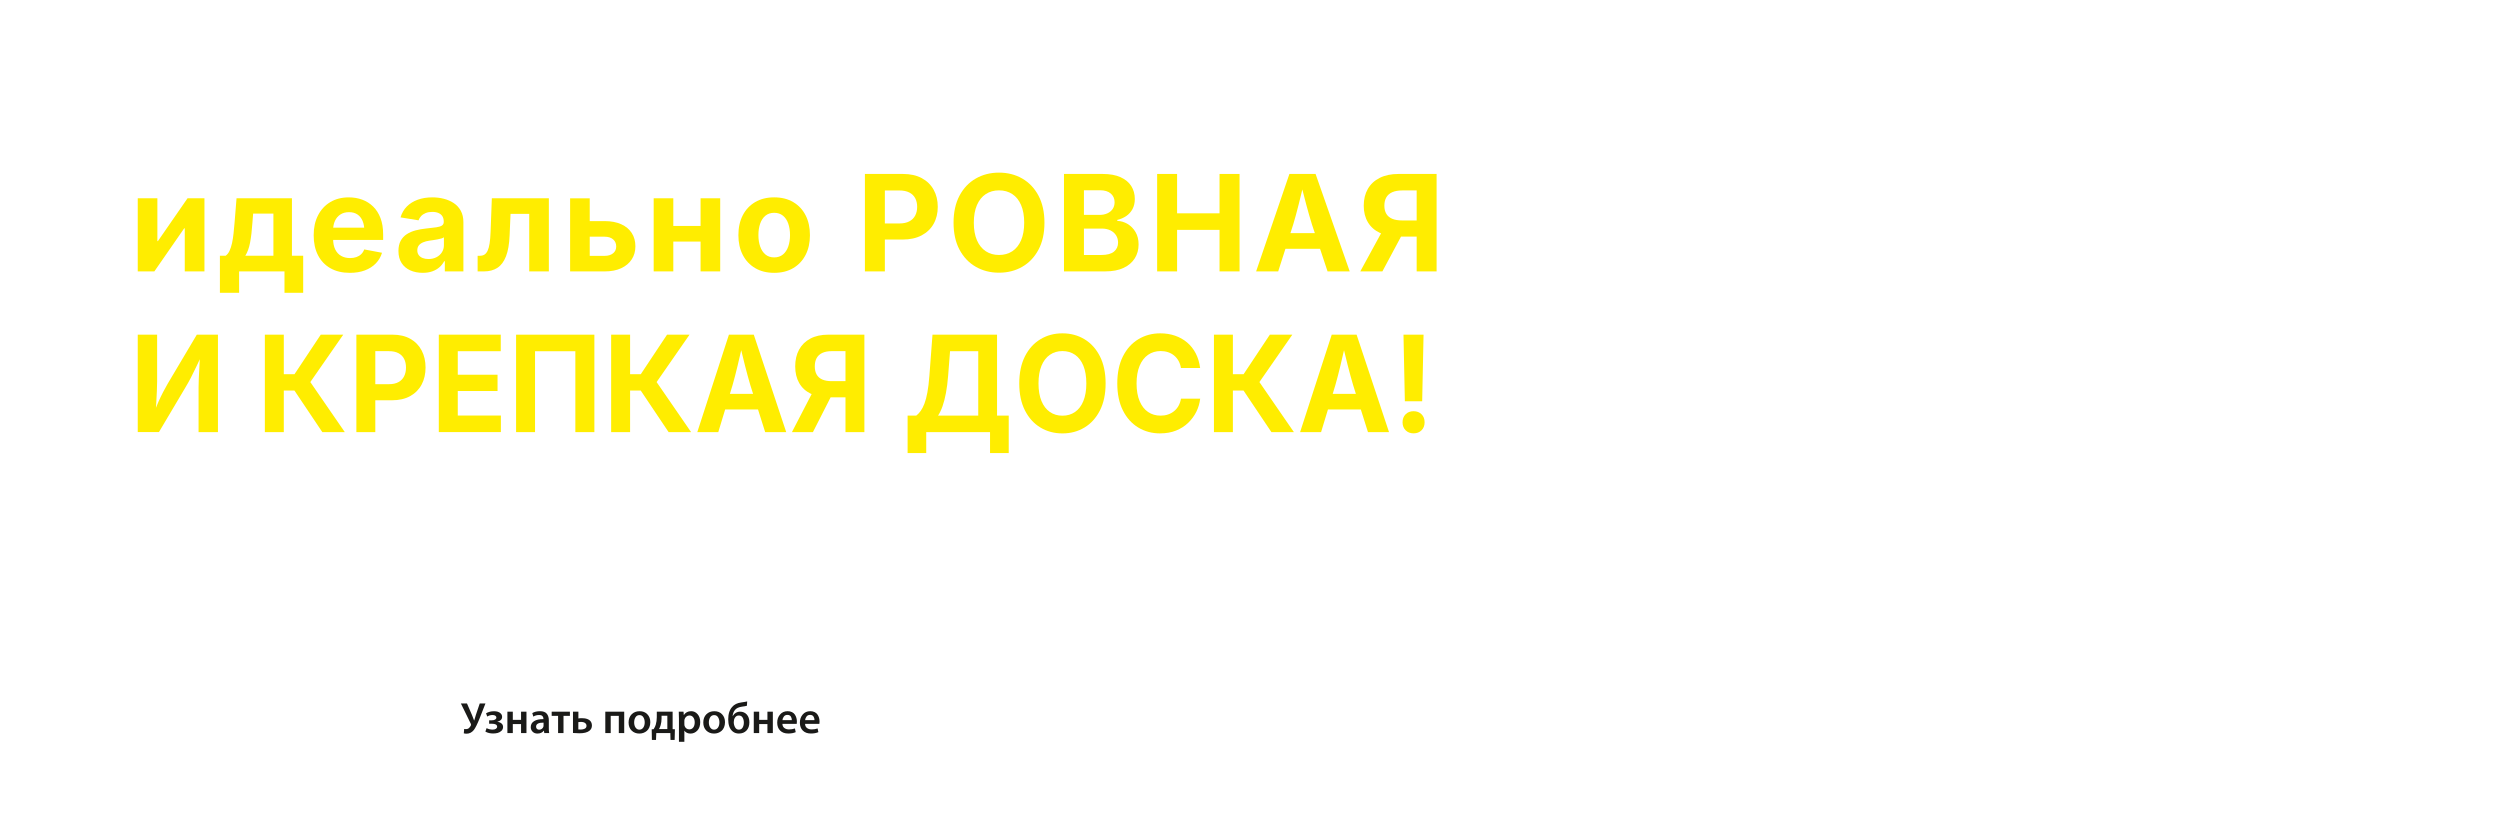 <?xml version="1.0" encoding="UTF-8"?>
<svg id="_Слой_1" data-name="Слой 1" xmlns="http://www.w3.org/2000/svg" viewBox="0 0 1400 463">
  <defs>
    <style>
      .cls-1 {
        fill: #ffed00;
      }

      .cls-1, .cls-2 {
        stroke-width: 0px;
      }

      .cls-2 {
        fill: #1a1a18;
      }
    </style>
  </defs>
  <g>
    <path class="cls-1" d="m114.49,151.98h-11.02v-24.1h-.33l-16.7,24.1h-9.3v-40.94h10.99v23.99h.29l16.59-23.99h9.48v40.94Z"/>
    <path class="cls-1" d="m123.15,163.96v-20.73h3.19c.88-.61,1.61-1.52,2.18-2.73.57-1.21,1.04-2.65,1.41-4.32.37-1.67.65-3.5.86-5.48.21-1.98.4-3.99.57-6.04l1.1-13.62h31.02v32.19h6.3v20.73h-10.47v-11.97h-25.41v11.97h-10.73Zm14.21-20.73h15.75v-23.62h-11.35l-.4,5.05c-.29,4.39-.73,8.11-1.3,11.13s-1.47,5.51-2.69,7.43Z"/>
    <path class="cls-1" d="m195.87,152.79c-4.18,0-7.78-.85-10.8-2.56-3.03-1.71-5.35-4.14-6.98-7.29s-2.43-6.88-2.43-11.21.8-7.92,2.42-11.1,3.89-5.65,6.85-7.43c2.95-1.78,6.42-2.67,10.4-2.67,2.69,0,5.19.43,7.51,1.28,2.32.86,4.36,2.14,6.12,3.86,1.76,1.72,3.13,3.88,4.12,6.46.99,2.59,1.48,5.64,1.48,9.16v3.08h-34.39v-6.88h29l-5.13,1.83c0-2.12-.32-3.97-.97-5.55-.65-1.57-1.61-2.79-2.89-3.66-1.28-.87-2.86-1.3-4.74-1.3s-3.52.44-4.85,1.32c-1.33.88-2.34,2.07-3.02,3.57-.68,1.5-1.03,3.22-1.03,5.15v4.87c0,2.37.4,4.36,1.19,5.97.79,1.61,1.9,2.82,3.33,3.62,1.43.81,3.09,1.21,5,1.21,1.29,0,2.47-.18,3.52-.55s1.95-.91,2.69-1.63c.75-.72,1.31-1.61,1.7-2.66l9.96,1.87c-.66,2.25-1.81,4.22-3.44,5.92-1.64,1.7-3.68,3.01-6.13,3.94-2.45.93-5.28,1.39-8.48,1.39Z"/>
    <path class="cls-1" d="m236.76,152.79c-2.59,0-4.91-.46-6.98-1.37-2.06-.92-3.69-2.28-4.87-4.1-1.18-1.82-1.78-4.08-1.78-6.79,0-2.27.42-4.17,1.26-5.71.84-1.54,1.99-2.77,3.44-3.7,1.45-.93,3.1-1.64,4.94-2.12s3.78-.83,5.8-1.03c2.37-.24,4.28-.47,5.73-.68,1.45-.21,2.51-.54,3.19-.99.67-.45,1.01-1.12,1.01-2v-.18c0-1.17-.24-2.16-.73-2.97s-1.21-1.42-2.18-1.85c-.96-.43-2.13-.64-3.5-.64s-2.65.21-3.7.64c-1.05.43-1.9,1-2.56,1.7-.66.71-1.15,1.5-1.46,2.38l-10.07-1.65c.71-2.39,1.88-4.42,3.52-6.08s3.67-2.93,6.1-3.81c2.43-.88,5.17-1.32,8.22-1.32,2.2,0,4.33.26,6.41.79,2.07.53,3.94,1.34,5.58,2.44,1.65,1.1,2.95,2.53,3.92,4.3.96,1.77,1.45,3.89,1.45,6.35v27.58h-10.4v-5.68h-.37c-.66,1.27-1.54,2.39-2.64,3.35-1.1.96-2.42,1.73-3.97,2.29-1.55.56-3.34.84-5.37.84Zm3.11-7.73c1.73,0,3.25-.34,4.56-1.03,1.31-.68,2.33-1.61,3.06-2.78s1.1-2.48,1.1-3.92v-4.43c-.32.24-.81.46-1.46.66-.66.2-1.39.37-2.2.51-.81.15-1.6.28-2.38.4s-1.48.22-2.09.29c-1.34.2-2.53.51-3.55.95s-1.82,1.02-2.38,1.74c-.56.72-.84,1.64-.84,2.76,0,1.05.27,1.94.81,2.66.54.72,1.27,1.26,2.2,1.63s1.99.55,3.19.55Z"/>
    <path class="cls-1" d="m267.47,151.98v-8.75h1.32c.98,0,1.81-.22,2.51-.66.7-.44,1.28-1.16,1.76-2.16.48-1,.85-2.36,1.12-4.08.27-1.72.45-3.86.55-6.43l.7-18.86h31.93v40.94h-10.99v-32.23h-10.47l-.51,11.97c-.2,4.91-.87,8.84-2.03,11.81-1.16,2.97-2.76,5.12-4.82,6.45-2.05,1.33-4.53,2-7.43,2h-3.62Z"/>
    <path class="cls-1" d="m326.42,123.82h12.19c3.61,0,6.71.59,9.28,1.76,2.58,1.17,4.54,2.81,5.9,4.93,1.36,2.11,2.03,4.58,2.03,7.42s-.68,5.19-2.05,7.31c-1.37,2.11-3.33,3.77-5.9,4.96-2.56,1.2-5.65,1.79-9.27,1.79h-19.34v-40.94h10.99v32.23h8.35c1.98,0,3.55-.48,4.72-1.43s1.76-2.22,1.76-3.81c0-1.68-.59-3.02-1.76-4.01-1.17-.99-2.75-1.48-4.72-1.48h-12.19v-8.72Z"/>
    <path class="cls-1" d="m377.05,111.04v40.94h-10.99v-40.94h10.99Zm18.31,15.49v8.75h-21.39v-8.75h21.39Zm7.95-15.49v40.94h-10.99v-40.94h10.99Z"/>
    <path class="cls-1" d="m433.54,152.79c-4.1,0-7.65-.88-10.66-2.66-3-1.77-5.32-4.24-6.94-7.4-1.62-3.16-2.44-6.84-2.44-11.04s.81-7.95,2.44-11.11c1.62-3.16,3.94-5.63,6.94-7.4,3-1.77,6.55-2.66,10.66-2.66s7.68.88,10.68,2.66c2.99,1.77,5.3,4.24,6.92,7.4,1.62,3.16,2.43,6.87,2.43,11.11s-.81,7.88-2.43,11.04c-1.62,3.16-3.93,5.63-6.92,7.4-2.99,1.77-6.55,2.66-10.68,2.66Zm0-8.64c1.95,0,3.59-.54,4.91-1.63,1.32-1.09,2.31-2.58,2.97-4.47.66-1.89.99-4.02.99-6.39s-.33-4.56-.99-6.45c-.66-1.88-1.65-3.36-2.97-4.43s-2.96-1.61-4.91-1.61-3.58.54-4.89,1.61-2.29,2.55-2.95,4.43c-.66,1.88-.99,4.03-.99,6.45s.33,4.5.99,6.39c.66,1.89,1.64,3.38,2.95,4.47,1.31,1.09,2.94,1.63,4.89,1.63Z"/>
    <path class="cls-1" d="m484.35,151.98v-54.57h21.28c4.15,0,7.68.79,10.58,2.36,2.91,1.57,5.12,3.75,6.65,6.52,1.53,2.77,2.29,5.95,2.29,9.54s-.78,6.79-2.33,9.54c-1.55,2.75-3.8,4.9-6.74,6.45-2.94,1.55-6.51,2.33-10.71,2.33h-13.7v-9.01h11.9c2.29,0,4.18-.4,5.66-1.19,1.48-.79,2.58-1.89,3.3-3.28.72-1.39,1.08-3,1.08-4.83s-.36-3.44-1.08-4.82c-.72-1.38-1.83-2.45-3.31-3.22-1.49-.77-3.38-1.15-5.68-1.15h-8.02v45.34h-11.17Z"/>
    <path class="cls-1" d="m559.44,152.71c-4.81,0-9.14-1.1-12.98-3.3-3.85-2.2-6.88-5.38-9.12-9.56-2.23-4.17-3.35-9.22-3.35-15.12s1.12-10.99,3.35-15.18c2.23-4.19,5.27-7.38,9.12-9.58,3.84-2.2,8.17-3.3,12.98-3.3s9.17,1.1,13,3.3c3.83,2.2,6.87,5.39,9.1,9.58,2.23,4.19,3.35,9.25,3.35,15.18s-1.12,10.95-3.35,15.12c-2.23,4.17-5.27,7.36-9.1,9.56-3.83,2.2-8.17,3.3-13,3.3Zm0-9.92c2.83,0,5.3-.69,7.42-2.07,2.11-1.38,3.75-3.42,4.93-6.12,1.17-2.7,1.76-5.99,1.76-9.87s-.59-7.25-1.76-9.94c-1.17-2.7-2.81-4.74-4.93-6.12-2.11-1.38-4.58-2.07-7.42-2.07s-5.27.7-7.4,2.09c-2.12,1.39-3.77,3.44-4.94,6.13-1.17,2.7-1.76,6-1.76,9.91s.59,7.17,1.76,9.85c1.17,2.69,2.82,4.72,4.94,6.12,2.12,1.39,4.59,2.09,7.4,2.09Z"/>
    <path class="cls-1" d="m595.83,151.98v-54.57h21.64c4,0,7.34.6,10.02,1.81,2.67,1.21,4.67,2.86,6.01,4.96,1.33,2.1,2,4.52,2,7.25,0,2.15-.43,4.02-1.28,5.62-.85,1.6-2.02,2.91-3.5,3.92-1.48,1.01-3.16,1.74-5.04,2.18v.55c2.05.07,3.99.65,5.8,1.74,1.82,1.09,3.3,2.6,4.43,4.54,1.14,1.94,1.7,4.25,1.7,6.94,0,2.88-.71,5.46-2.12,7.73-1.42,2.27-3.51,4.06-6.28,5.37-2.77,1.31-6.22,1.96-10.35,1.96h-23.04Zm11.17-31.64h8.83c1.59,0,3.01-.29,4.28-.86,1.27-.57,2.26-1.39,2.98-2.45.72-1.06,1.08-2.33,1.08-3.79,0-1.98-.7-3.59-2.11-4.83s-3.41-1.87-6.02-1.87h-9.04v13.81Zm0,22.45h9.67c3.27,0,5.66-.63,7.18-1.9,1.51-1.27,2.27-2.94,2.27-5.02,0-1.54-.37-2.9-1.12-4.08-.75-1.18-1.8-2.11-3.17-2.78-1.37-.67-2.99-1.01-4.87-1.01h-9.96v14.79Z"/>
    <path class="cls-1" d="m648,151.98v-54.57h11.17v22.05h23.77v-22.05h11.21v54.57h-11.21v-23.25h-23.77v23.25h-11.17Z"/>
    <path class="cls-1" d="m703.43,151.98l18.64-54.57h14.65l19.12,54.57h-12.41l-8.75-26.33c-1.05-3.39-2.12-7.11-3.2-11.15-1.09-4.04-2.23-8.45-3.42-13.24h2.45c-1.17,4.81-2.26,9.25-3.28,13.31-1.01,4.06-2.02,7.76-3.02,11.08l-8.42,26.33h-12.34Zm11.64-12.67v-8.75h29.11v8.75h-29.11Z"/>
    <path class="cls-1" d="m774.14,151.98h-12.38l13.55-24.83h12.12l-13.29,24.83Zm30.36,0h-11.17v-45.34h-8.02c-2.27,0-4.15.33-5.64.99s-2.6,1.62-3.33,2.88c-.73,1.26-1.1,2.81-1.1,4.67s.37,3.33,1.1,4.56c.73,1.23,1.84,2.16,3.31,2.78,1.48.62,3.35.93,5.62.93h12.63v9.05h-14.43c-4.17,0-7.74-.69-10.69-2.07-2.95-1.38-5.21-3.37-6.76-5.97-1.55-2.6-2.33-5.7-2.33-9.28s.76-6.71,2.29-9.38c1.53-2.66,3.74-4.72,6.65-6.19s6.43-2.2,10.58-2.2h21.28v54.57Z"/>
    <path class="cls-1" d="m122.06,241.98h-10.86v-25.09c0-1.25.04-2.85.12-4.82.08-1.96.19-4.16.33-6.57s.28-4.94.42-7.58h1.36c-1.39,2.98-2.6,5.54-3.62,7.67-1.02,2.14-1.98,4.09-2.89,5.86-.91,1.77-1.92,3.59-3.06,5.47l-14.86,25.05h-11.86v-54.57h10.85v26.18c0,1.46-.05,3.25-.14,5.35-.09,2.1-.2,4.3-.33,6.59-.13,2.29-.27,4.46-.44,6.48h-1.11c.91-2.54,1.8-4.82,2.7-6.85.89-2.03,1.77-3.87,2.64-5.53s1.71-3.2,2.52-4.61l16.39-27.61h11.83v54.57Z"/>
    <path class="cls-1" d="m148.32,241.98v-54.57h10.61v22.16h5.98l14.72-22.16h12.59l-18.44,26.55,19.31,28.02h-12.59l-15.62-23.29h-5.95v23.29h-10.61Z"/>
    <path class="cls-1" d="m199.57,241.98v-54.57h20.21c3.94,0,7.29.79,10.05,2.36,2.76,1.57,4.86,3.75,6.31,6.52,1.45,2.77,2.17,5.95,2.17,9.54s-.74,6.79-2.21,9.54c-1.47,2.75-3.61,4.9-6.4,6.45-2.8,1.55-6.19,2.33-10.18,2.33h-13.01v-9.01h11.31c2.18,0,3.97-.4,5.38-1.19,1.4-.79,2.45-1.89,3.13-3.28.68-1.39,1.03-3,1.03-4.83s-.34-3.44-1.03-4.82c-.69-1.38-1.73-2.45-3.15-3.22-1.42-.77-3.21-1.15-5.39-1.15h-7.62v45.34h-10.61Z"/>
    <path class="cls-1" d="m245.73,241.98v-54.57h34.69v9.26h-24.07v13.18h22.27v9.12h-22.27v13.73h24.14v9.27h-34.76Z"/>
    <path class="cls-1" d="m332.85,187.42v54.57h-10.65v-45.3h-22.58v45.3h-10.61v-54.57h43.84Z"/>
    <path class="cls-1" d="m342.24,241.98v-54.57h10.61v22.16h5.98l14.72-22.16h12.59l-18.44,26.55,19.31,28.02h-12.59l-15.62-23.29h-5.95v23.29h-10.61Z"/>
    <path class="cls-1" d="m390.49,241.98l17.71-54.57h13.92l18.16,54.57h-11.79l-8.31-26.33c-1-3.39-2.01-7.11-3.04-11.15-1.03-4.04-2.12-8.45-3.25-13.24h2.33c-1.11,4.81-2.15,9.25-3.11,13.31-.96,4.06-1.92,7.76-2.87,11.08l-8,26.33h-11.72Zm11.06-12.67v-8.75h27.66v8.75h-27.66Z"/>
    <path class="cls-1" d="m455.24,241.98h-11.76l12.87-24.83h11.52l-12.63,24.83Zm28.84,0h-10.61v-45.34h-7.62c-2.16,0-3.94.33-5.36.99-1.42.66-2.47,1.62-3.17,2.88-.7,1.26-1.04,2.81-1.04,4.67s.35,3.33,1.04,4.56c.7,1.23,1.74,2.16,3.15,2.78,1.4.62,3.18.93,5.34.93h12v9.05h-13.71c-3.97,0-7.35-.69-10.16-2.07-2.81-1.38-4.95-3.37-6.42-5.97-1.47-2.6-2.21-5.7-2.21-9.28s.72-6.71,2.17-9.38c1.45-2.66,3.55-4.72,6.31-6.19,2.76-1.46,6.11-2.2,10.05-2.2h20.21v54.57Z"/>
    <path class="cls-1" d="m508.26,253.7v-20.98h4.87c.88-.68,1.71-1.56,2.47-2.62.76-1.06,1.47-2.43,2.1-4.1.64-1.67,1.19-3.77,1.65-6.3.46-2.53.84-5.6,1.11-9.21l1.74-23.07h36.15v45.3h6.54v20.98h-10.47v-11.72h-35.73v11.72h-10.44Zm17.05-20.98h22.51v-36.04h-15.79l-1.08,13.81c-.28,3.56-.68,6.76-1.22,9.59-.53,2.83-1.17,5.3-1.91,7.42-.74,2.11-1.58,3.85-2.51,5.22Z"/>
    <path class="cls-1" d="m594.96,242.71c-4.57,0-8.68-1.1-12.33-3.3s-6.54-5.38-8.66-9.56c-2.12-4.17-3.18-9.22-3.18-15.12s1.06-10.99,3.18-15.18c2.12-4.19,5.01-7.38,8.66-9.58s7.76-3.3,12.33-3.3,8.71,1.1,12.35,3.3,6.52,5.39,8.65,9.58c2.12,4.19,3.18,9.25,3.18,15.18s-1.06,10.95-3.18,15.12c-2.12,4.17-5,7.36-8.65,9.56s-7.76,3.3-12.35,3.3Zm0-9.92c2.69,0,5.04-.69,7.04-2.07,2.01-1.38,3.57-3.42,4.68-6.12,1.11-2.7,1.67-5.99,1.67-9.87s-.56-7.25-1.67-9.94c-1.11-2.7-2.67-4.74-4.68-6.12-2.01-1.38-4.35-2.07-7.04-2.07s-5.01.7-7.03,2.09-3.58,3.44-4.7,6.13c-1.11,2.7-1.67,6-1.67,9.91s.56,7.17,1.67,9.85c1.11,2.69,2.68,4.72,4.7,6.12s4.36,2.09,7.03,2.09Z"/>
    <path class="cls-1" d="m649.75,242.71c-4.59,0-8.7-1.1-12.33-3.3s-6.49-5.38-8.59-9.56c-2.1-4.17-3.15-9.22-3.15-15.12s1.05-10.99,3.17-15.18c2.11-4.19,4.99-7.38,8.63-9.58,3.64-2.2,7.73-3.3,12.28-3.3,2.95,0,5.69.43,8.23,1.3,2.54.87,4.79,2.13,6.77,3.79,1.97,1.66,3.58,3.69,4.84,6.1,1.25,2.41,2.08,5.15,2.47,8.22h-10.75c-.23-1.51-.68-2.85-1.34-4.01-.66-1.16-1.48-2.15-2.47-2.97-.99-.82-2.12-1.44-3.39-1.87-1.28-.43-2.66-.64-4.14-.64-2.69,0-5.05.71-7.08,2.12-2.03,1.42-3.61,3.47-4.73,6.17-1.12,2.7-1.69,5.98-1.69,9.83s.57,7.24,1.71,9.92c1.14,2.69,2.71,4.71,4.73,6.08,2.02,1.37,4.36,2.05,7.03,2.05,1.48,0,2.86-.21,4.12-.64,1.26-.43,2.4-1.05,3.41-1.87,1.01-.82,1.84-1.81,2.5-2.99s1.12-2.5,1.37-3.99h10.75c-.28,2.54-.99,4.97-2.14,7.29-1.15,2.32-2.67,4.39-4.58,6.23-1.9,1.83-4.16,3.27-6.78,4.32-2.62,1.05-5.57,1.58-8.84,1.58Z"/>
    <path class="cls-1" d="m679.81,241.98v-54.57h10.61v22.16h5.98l14.72-22.16h12.59l-18.44,26.55,19.31,28.02h-12.59l-15.62-23.29h-5.95v23.29h-10.61Z"/>
    <path class="cls-1" d="m728.06,241.98l17.71-54.57h13.92l18.16,54.57h-11.79l-8.31-26.33c-1-3.39-2.01-7.11-3.04-11.15-1.03-4.04-2.12-8.45-3.25-13.24h2.33c-1.11,4.81-2.15,9.25-3.11,13.31-.96,4.06-1.92,7.76-2.87,11.08l-8,26.33h-11.72Zm11.06-12.67v-8.75h27.66v8.75h-27.66Z"/>
    <path class="cls-1" d="m791.59,242.68c-1.81,0-3.29-.57-4.44-1.72s-1.72-2.64-1.72-4.47.57-3.36,1.72-4.5c1.15-1.15,2.63-1.72,4.44-1.72s3.32.57,4.47,1.72c1.15,1.15,1.72,2.65,1.72,4.5s-.57,3.32-1.72,4.47-2.64,1.72-4.47,1.72Zm-4.87-17.98l-.77-37.28h11.24l-.77,37.28h-9.71Z"/>
  </g>
  <path class="cls-2" d="m258.09,393.94h3.42l2.8,6.47c.3.72.69,1.74,1.18,3.05h.07c.07-.23.15-.5.25-.8s.21-.68.34-1.14c.13-.46.25-.84.34-1.16l2.17-6.42h3.2l-3.27,8.34c-1.26,3.17-2.33,5.32-3.2,6.47-1.13,1.41-2.5,2.12-4.11,2.12-.67,0-1.19-.07-1.55-.22l.22-2.44c.25.07.6.1,1.06.1.64,0,1.19-.21,1.64-.63.45-.42.81-.91,1.07-1.49.1-.25.07-.54-.07-.89l-5.56-11.37Z"/>
  <g>
    <path class="cls-2" d="m273.91,405.3v-1.92h1.43c.82,0,1.46-.14,1.93-.43.47-.29.7-.65.7-1.09s-.19-.79-.58-1.06c-.39-.26-.91-.39-1.59-.39-1.03,0-2.02.29-2.95.86l-.66-1.82c1.29-.77,2.79-1.16,4.48-1.16.75,0,1.45.09,2.09.28s1.2.53,1.69,1.02c.48.49.73,1.12.73,1.87s-.26,1.32-.79,1.78c-.53.47-1.14.77-1.84.92v.07c.87.08,1.62.37,2.24.87.62.5.93,1.17.93,2s-.31,1.59-.92,2.17c-.62.57-1.32.96-2.1,1.17s-1.64.31-2.56.31c-1.67,0-3.12-.35-4.33-1.06l.69-1.94c.95.53,2.06.8,3.32.84.8,0,1.44-.15,1.89-.46s.69-.69.69-1.17c0-1.12-1-1.67-3-1.67h-1.48Z"/>
    <path class="cls-2" d="m284.14,398.54h3.03v4.58h4.62v-4.58h3.03v11.98h-3.03v-5.04h-4.62v5.04h-3.03v-11.98Z"/>
    <path class="cls-2" d="m307.34,403.34v4.3c0,1.26.07,2.22.2,2.88h-2.73l-.22-1.33h-.07c-.82,1.07-2,1.6-3.54,1.6-1.15,0-2.06-.35-2.74-1.06-.68-.71-1.02-1.54-1.02-2.51,0-1.48.62-2.6,1.87-3.38,1.25-.78,2.99-1.16,5.24-1.14v-.2c0-.54-.17-1.02-.52-1.45-.34-.43-.98-.64-1.92-.64-1.21,0-2.29.29-3.22.89l-.59-1.97c1.15-.7,2.59-1.06,4.33-1.06s3.04.47,3.8,1.42,1.14,2.16,1.14,3.65Zm-2.95,2.98v-1.65c-2.79-.03-4.18.71-4.18,2.24,0,.56.16.98.48,1.28.32.29.73.44,1.24.44.59,0,1.09-.16,1.51-.48.42-.32.71-.71.87-1.17.05-.15.07-.37.07-.66Z"/>
  </g>
  <path class="cls-2" d="m308.94,398.54h10.21v2.34h-3.59v9.64h-3.03v-9.64h-3.59v-2.34Z"/>
  <g>
    <path class="cls-2" d="m320.87,398.54h3.03v3.79c.51-.1,1.15-.15,1.92-.15.59,0,1.14.04,1.66.11.52.07,1.02.21,1.53.41.5.2.93.45,1.28.75.35.3.64.7.86,1.18.22.48.33,1.04.33,1.66,0,1.26-.49,2.26-1.48,3-1.18.9-3.01,1.35-5.49,1.35-1.17,0-2.38-.06-3.64-.17v-11.93Zm3,5.86v4.08c.38.05.84.07,1.4.07.85,0,1.59-.17,2.23-.5.63-.34.95-.88.95-1.64,0-.54-.18-.98-.55-1.32-.37-.34-.78-.56-1.22-.66-.44-.11-.93-.16-1.45-.16-.44,0-.89.04-1.35.12Z"/>
    <path class="cls-2" d="m338.98,398.54h10.58v11.98h-3.03v-9.64h-4.53v9.64h-3.03v-11.98Z"/>
    <path class="cls-2" d="m358.04,410.79h-.02c-1.74,0-3.17-.56-4.31-1.67s-1.7-2.62-1.7-4.5.57-3.48,1.72-4.62c1.15-1.15,2.64-1.72,4.48-1.72s3.21.57,4.31,1.71c1.1,1.14,1.65,2.62,1.65,4.44,0,1.07-.18,2.02-.53,2.85-.35.84-.82,1.5-1.4,2s-1.23.88-1.94,1.13c-.71.25-1.46.38-2.25.38Zm.05-2.19h.02c.87,0,1.58-.38,2.12-1.14s.81-1.75.81-2.96c0-1.07-.25-2-.74-2.82-.49-.81-1.21-1.22-2.17-1.22-1,0-1.75.4-2.25,1.21-.5.8-.75,1.76-.75,2.88,0,1.18.27,2.15.81,2.92.54.76,1.25,1.14,2.14,1.14Z"/>
  </g>
  <g>
    <path class="cls-2" d="m367.81,398.54h8.86v9.79l1.28.05-.15,5.98h-2.31l-.1-3.84h-7.87l-.15,3.84h-2.31l-.1-5.95,1.08-.07c.53-.82.92-1.64,1.18-2.46.39-1.38.59-2.81.59-4.31v-3.03Zm2.66,2.26v1.65c0,1.21-.17,2.44-.52,3.69-.21.72-.51,1.44-.89,2.14h4.65v-7.48h-3.25Z"/>
    <path class="cls-2" d="m380.21,415.39v-12.87c0-1.15-.03-2.48-.1-3.99h2.66l.15,1.85h.05c.92-1.41,2.29-2.12,4.11-2.12,1.41,0,2.6.56,3.58,1.69.98,1.12,1.46,2.6,1.46,4.42,0,2.03-.54,3.61-1.61,4.74-1.07,1.12-2.36,1.69-3.85,1.69-.74,0-1.41-.14-2-.43-.6-.29-1.05-.68-1.37-1.17h-.05v6.2h-3.03Zm3.03-11.74v1.85c0,.29.03.57.07.84.16.62.49,1.13.98,1.53.49.39,1.06.59,1.7.59.95,0,1.7-.36,2.24-1.08.54-.72.81-1.68.81-2.88,0-1.1-.26-2.01-.79-2.74-.53-.73-1.25-1.09-2.19-1.09-.64,0-1.21.21-1.72.63-.51.42-.84.96-1.01,1.61-.07.33-.1.58-.1.76Z"/>
    <path class="cls-2" d="m399.87,410.79h-.02c-1.74,0-3.17-.56-4.31-1.67s-1.7-2.62-1.7-4.5.57-3.48,1.72-4.62c1.15-1.15,2.64-1.72,4.48-1.72s3.21.57,4.31,1.71c1.1,1.14,1.65,2.62,1.65,4.44,0,1.07-.18,2.02-.53,2.85-.35.84-.82,1.5-1.4,2s-1.23.88-1.94,1.13c-.71.25-1.46.38-2.25.38Zm.05-2.19h.02c.87,0,1.58-.38,2.12-1.14s.81-1.75.81-2.96c0-1.07-.25-2-.74-2.82-.49-.81-1.21-1.22-2.17-1.22-1,0-1.75.4-2.25,1.21-.5.8-.75,1.76-.75,2.88,0,1.18.27,2.15.81,2.92.54.76,1.25,1.14,2.14,1.14Z"/>
    <path class="cls-2" d="m418.42,392.81l-.15,2.41c-.54.18-1.44.34-2.68.49-1.89.26-3.22.89-4.01,1.87-.75.92-1.19,2.06-1.3,3.42h.1c.38-.75.93-1.35,1.66-1.8.73-.44,1.52-.67,2.37-.67,1.57,0,2.84.54,3.8,1.61.96,1.08,1.44,2.52,1.44,4.34,0,1.94-.53,3.47-1.6,4.6-1.07,1.13-2.49,1.7-4.28,1.7-1.34,0-2.48-.37-3.39-1.11-.92-.74-1.58-1.69-1.98-2.85-.4-1.16-.6-2.49-.6-3.99,0-3.05.75-5.38,2.26-6.99,1.08-1.33,2.77-2.16,5.07-2.48,1.74-.25,2.84-.43,3.3-.57Zm-1.87,11.83v-.02c0-1.05-.23-1.97-.68-2.76s-1.17-1.18-2.15-1.18-1.68.43-2.19,1.28c-.41.67-.62,1.48-.62,2.44,0,1.05.24,2.01.73,2.89.48.88,1.19,1.32,2.13,1.32s1.65-.39,2.1-1.17c.45-.78.68-1.71.68-2.79Z"/>
    <path class="cls-2" d="m422.11,398.54h3.03v4.58h4.62v-4.58h3.03v11.98h-3.03v-5.04h-4.62v5.04h-3.03v-11.98Z"/>
    <path class="cls-2" d="m446.17,405.38h-8.02c.03,1.02.4,1.79,1.09,2.31.7.53,1.56.79,2.6.79,1.17,0,2.27-.18,3.32-.54l.44,2.07c-1.18.51-2.58.76-4.18.76-1.92,0-3.43-.54-4.53-1.64-1.1-1.09-1.65-2.56-1.65-4.42s.52-3.29,1.56-4.55c1.04-1.26,2.47-1.89,4.29-1.89.92,0,1.73.18,2.44.53.7.35,1.25.82,1.62,1.41.38.59.66,1.21.84,1.86.18.65.27,1.33.27,2.03,0,.49-.03.92-.1,1.28Zm-8.02-2.12h5.27c.02-.72-.17-1.39-.55-2-.39-.62-1.03-.92-1.93-.92-.85,0-1.51.3-1.97.91-.46.61-.73,1.28-.81,2.02Z"/>
    <path class="cls-2" d="m458.86,405.38h-8.02c.03,1.02.4,1.79,1.09,2.31.7.53,1.56.79,2.6.79,1.17,0,2.27-.18,3.32-.54l.44,2.07c-1.18.51-2.58.76-4.18.76-1.92,0-3.43-.54-4.53-1.64-1.1-1.09-1.65-2.56-1.65-4.42s.52-3.29,1.56-4.55c1.04-1.26,2.47-1.89,4.29-1.89.92,0,1.73.18,2.44.53.7.35,1.25.82,1.62,1.41.38.59.66,1.21.84,1.86.18.65.27,1.33.27,2.03,0,.49-.03.92-.1,1.28Zm-8.02-2.12h5.27c.02-.72-.17-1.39-.55-2-.39-.62-1.03-.92-1.93-.92-.85,0-1.51.3-1.97.91-.46.61-.73,1.28-.81,2.02Z"/>
  </g>
</svg>